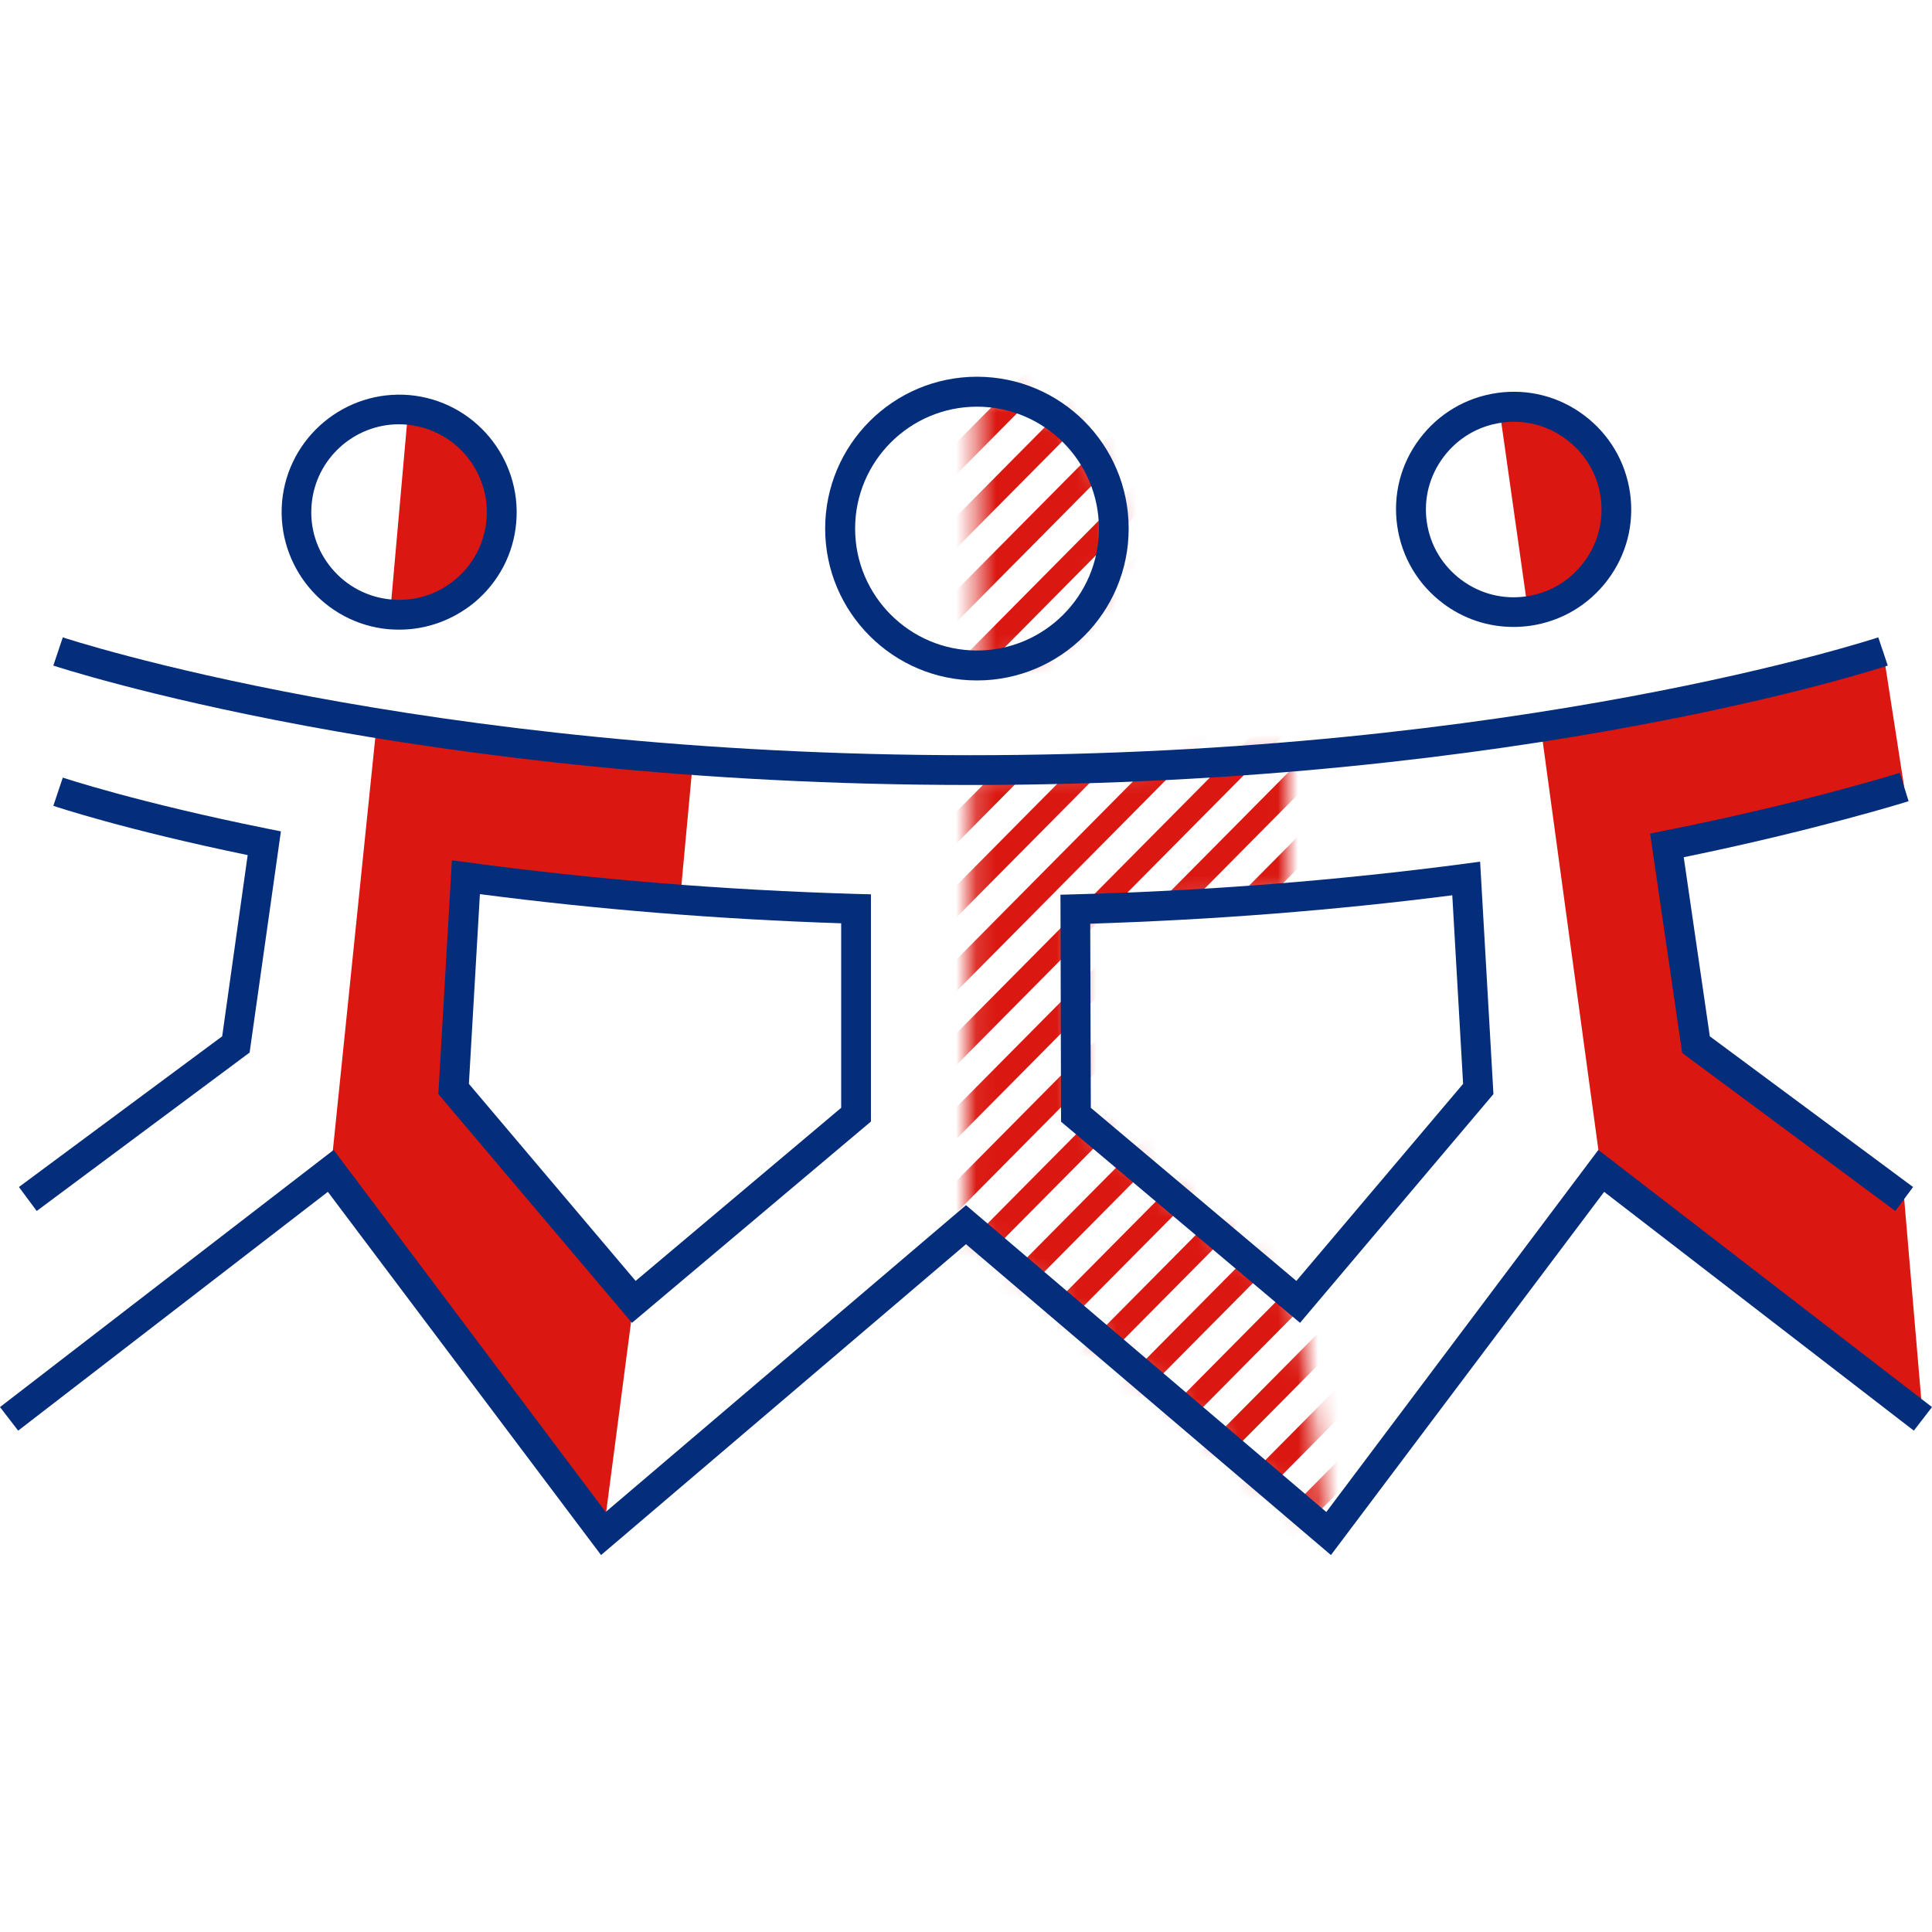 <svg width="96" height="96" viewBox="0 0 96 96" fill="none" xmlns="http://www.w3.org/2000/svg">
<path d="M1.824 60.173L0.941 58.982L11.04 51.494L12.307 42.489C6.173 41.222 2.803 40.09 2.65 40.041L3.12 38.64C3.158 38.65 6.806 39.869 13.277 41.174L13.958 41.309L12.403 52.301L1.824 60.173Z" fill="#042D7B"/>
<path d="M74.496 20.266C77.28 19.872 79.862 21.811 80.256 24.595C80.65 27.379 78.71 29.962 75.926 30.355L74.496 20.266Z" fill="#DA1710"/>
<path d="M94.618 39.11C94.618 39.11 89.75 40.637 82.829 42.01L84.269 51.907L94.618 59.578L95.549 70.502L79.565 58.176L76.56 36.134C87.398 34.445 93.571 32.371 93.571 32.371L94.618 39.11Z" fill="#DA1710"/>
<mask id="mask0_1_11922" style="mask-type:luminance" maskUnits="userSpaceOnUse" x="48" y="19" width="8" height="15">
<path d="M48.547 19.469C52.301 19.469 55.344 22.512 55.344 26.266C55.344 30.019 52.301 33.062 48.547 33.062V19.469Z" fill="white"/>
</mask>
<g mask="url(#mask0_1_11922)">
<path d="M-140.074 183.245C-140.218 183.245 -140.352 183.187 -140.467 183.081C-140.688 182.87 -140.688 182.515 -140.467 182.294L110.678 -71.079C110.899 -71.299 111.245 -71.299 111.466 -71.079C111.686 -70.867 111.686 -70.512 111.466 -70.291L-139.68 183.081C-139.786 183.187 -139.93 183.245 -140.074 183.245Z" fill="#DA1710"/>
<path d="M-137.587 184.397C-137.731 184.397 -137.866 184.339 -137.981 184.234C-138.202 184.022 -138.202 183.667 -137.981 183.446L112.464 -69.207C112.685 -69.427 113.03 -69.427 113.251 -69.207C113.472 -68.995 113.472 -68.64 113.251 -68.419L-137.194 184.243C-137.299 184.339 -137.443 184.397 -137.587 184.397Z" fill="#DA1710"/>
<path d="M-135.091 185.558C-135.235 185.558 -135.37 185.501 -135.485 185.395C-135.706 185.184 -135.706 184.829 -135.485 184.608L114.25 -67.344C114.47 -67.565 114.816 -67.565 115.037 -67.344C115.258 -67.133 115.258 -66.778 115.037 -66.557L-134.698 185.395C-134.803 185.501 -134.947 185.558 -135.091 185.558Z" fill="#DA1710"/>
<path d="M-132.605 186.71C-132.749 186.71 -132.883 186.653 -132.998 186.547C-133.219 186.336 -133.219 185.981 -132.998 185.76L116.035 -65.472C116.256 -65.693 116.602 -65.693 116.822 -65.472C117.043 -65.261 117.043 -64.906 116.822 -64.685L-132.211 186.557C-132.317 186.653 -132.461 186.71 -132.605 186.71Z" fill="#DA1710"/>
<path d="M-130.109 187.862C-130.253 187.862 -130.387 187.805 -130.502 187.699C-130.723 187.488 -130.723 187.133 -130.502 186.912L117.83 -63.61C118.051 -63.831 118.397 -63.831 118.618 -63.61C118.838 -63.399 118.838 -63.043 118.618 -62.823L-129.715 187.709C-129.821 187.814 -129.965 187.862 -130.109 187.862Z" fill="#DA1710"/>
<path d="M-127.622 189.024C-127.766 189.024 -127.901 188.966 -128.016 188.861C-128.237 188.649 -128.237 188.294 -128.016 188.073L119.616 -61.738C119.837 -61.959 120.182 -61.959 120.403 -61.738C120.624 -61.526 120.624 -61.171 120.403 -60.95L-127.219 188.861C-127.334 188.966 -127.478 189.024 -127.622 189.024Z" fill="#DA1710"/>
<path d="M-125.126 190.176C-125.27 190.176 -125.405 190.118 -125.52 190.013C-125.741 189.801 -125.741 189.446 -125.52 189.225L121.402 -59.875C121.622 -60.096 121.968 -60.096 122.189 -59.875C122.41 -59.664 122.41 -59.309 122.189 -59.088L-124.733 190.013C-124.838 190.118 -124.982 190.176 -125.126 190.176Z" fill="#DA1710"/>
<path d="M-122.63 191.328C-122.774 191.328 -122.909 191.27 -123.024 191.165C-123.245 190.953 -123.245 190.598 -123.024 190.377L123.187 -58.003C123.408 -58.224 123.754 -58.224 123.974 -58.003C124.195 -57.792 124.195 -57.437 123.974 -57.216L-122.237 191.174C-122.352 191.28 -122.496 191.328 -122.63 191.328Z" fill="#DA1710"/>
<path d="M-120.144 192.489C-120.288 192.489 -120.422 192.432 -120.538 192.326C-120.758 192.115 -120.758 191.76 -120.538 191.539L124.973 -56.141C125.194 -56.362 125.539 -56.362 125.76 -56.141C125.981 -55.93 125.981 -55.575 125.76 -55.354L-119.75 192.326C-119.856 192.432 -120 192.489 -120.144 192.489Z" fill="#DA1710"/>
<path d="M-117.648 193.642C-117.792 193.642 -117.926 193.584 -118.042 193.478C-118.262 193.267 -118.262 192.912 -118.042 192.691L126.758 -54.279C126.979 -54.499 127.325 -54.499 127.546 -54.279C127.766 -54.067 127.766 -53.712 127.546 -53.491L-117.254 193.478C-117.37 193.584 -117.514 193.642 -117.648 193.642Z" fill="#DA1710"/>
<path d="M-115.162 194.803C-115.306 194.803 -115.44 194.746 -115.555 194.64C-115.776 194.429 -115.776 194.074 -115.555 193.853L128.544 -52.406C128.765 -52.627 129.11 -52.627 129.331 -52.406C129.552 -52.195 129.552 -51.84 129.331 -51.619L-114.768 194.64C-114.874 194.746 -115.018 194.803 -115.162 194.803Z" fill="#DA1710"/>
<path d="M-112.666 195.955C-112.81 195.955 -112.944 195.897 -113.059 195.792C-113.28 195.581 -113.28 195.225 -113.059 195.005L130.33 -50.535C130.55 -50.755 130.896 -50.755 131.117 -50.535C131.338 -50.323 131.338 -49.968 131.117 -49.747L-112.272 195.801C-112.387 195.897 -112.522 195.955 -112.666 195.955Z" fill="#DA1710"/>
<path d="M-110.179 197.107C-110.323 197.107 -110.458 197.05 -110.573 196.944C-110.794 196.733 -110.794 196.378 -110.573 196.157L132.115 -48.672C132.336 -48.893 132.682 -48.893 132.902 -48.672C133.123 -48.461 133.123 -48.106 132.902 -47.885L-109.786 196.954C-109.891 197.059 -110.035 197.107 -110.179 197.107Z" fill="#DA1710"/>
<path d="M-107.683 198.269C-107.827 198.269 -107.962 198.211 -108.077 198.105C-108.298 197.894 -108.298 197.539 -108.077 197.318L133.901 -46.81C134.122 -47.031 134.467 -47.031 134.688 -46.81C134.909 -46.599 134.909 -46.243 134.688 -46.023L-107.29 198.105C-107.405 198.211 -107.539 198.269 -107.683 198.269Z" fill="#DA1710"/>
<path d="M-105.197 199.421C-105.341 199.421 -105.475 199.363 -105.59 199.258C-105.811 199.046 -105.811 198.691 -105.59 198.47L135.686 -44.938C135.907 -45.158 136.253 -45.158 136.474 -44.938C136.694 -44.727 136.694 -44.371 136.474 -44.151L-104.803 199.258C-104.909 199.363 -105.053 199.421 -105.197 199.421Z" fill="#DA1710"/>
<path d="M-102.701 200.582C-102.845 200.582 -102.979 200.525 -103.094 200.419C-103.315 200.208 -103.315 199.853 -103.094 199.632L137.472 -43.066C137.693 -43.287 138.038 -43.287 138.259 -43.066C138.48 -42.855 138.48 -42.499 138.259 -42.279L-102.307 200.419C-102.413 200.525 -102.557 200.582 -102.701 200.582Z" fill="#DA1710"/>
<path d="M-100.214 201.734C-100.358 201.734 -100.493 201.677 -100.608 201.571C-100.829 201.36 -100.829 201.005 -100.608 200.784L139.258 -41.203C139.478 -41.424 139.824 -41.424 140.045 -41.203C140.266 -40.992 140.266 -40.637 140.045 -40.416L-99.821 201.571C-99.926 201.677 -100.07 201.734 -100.214 201.734Z" fill="#DA1710"/>
<path d="M-97.718 202.886C-97.862 202.886 -97.997 202.829 -98.112 202.723C-98.333 202.512 -98.333 202.157 -98.112 201.936L141.043 -39.331C141.264 -39.552 141.61 -39.552 141.83 -39.331C142.051 -39.12 142.051 -38.765 141.83 -38.544L-97.334 202.733C-97.43 202.838 -97.574 202.886 -97.718 202.886Z" fill="#DA1710"/>
<path d="M-95.232 204.048C-95.376 204.048 -95.51 203.99 -95.626 203.885C-95.846 203.673 -95.846 203.318 -95.626 203.097L142.829 -37.469C143.05 -37.69 143.395 -37.69 143.616 -37.469C143.837 -37.258 143.837 -36.903 143.616 -36.682L-94.838 203.885C-94.944 203.99 -95.088 204.048 -95.232 204.048Z" fill="#DA1710"/>
<path d="M-92.736 205.2C-92.88 205.2 -93.014 205.142 -93.13 205.037C-93.35 204.826 -93.35 204.47 -93.13 204.25L144.624 -35.597C144.845 -35.818 145.19 -35.818 145.411 -35.597C145.632 -35.386 145.632 -35.03 145.411 -34.81L-92.342 205.037C-92.448 205.142 -92.592 205.2 -92.736 205.2Z" fill="#DA1710"/>
<path d="M-90.25 206.361C-90.394 206.361 -90.528 206.304 -90.643 206.198C-90.864 205.987 -90.864 205.632 -90.643 205.411L146.41 -33.734C146.63 -33.955 146.976 -33.955 147.197 -33.734C147.418 -33.523 147.418 -33.168 147.197 -32.947L-89.856 206.189C-89.962 206.304 -90.106 206.361 -90.25 206.361Z" fill="#DA1710"/>
<path d="M-87.754 207.514C-87.898 207.514 -88.032 207.456 -88.147 207.35C-88.368 207.139 -88.368 206.784 -88.147 206.563L148.195 -31.863C148.416 -32.083 148.762 -32.083 148.982 -31.863C149.203 -31.651 149.203 -31.296 148.982 -31.075L-87.36 207.35C-87.466 207.456 -87.61 207.514 -87.754 207.514Z" fill="#DA1710"/>
<path d="M-85.258 208.665C-85.402 208.665 -85.536 208.608 -85.651 208.502C-85.872 208.291 -85.872 207.936 -85.651 207.715L149.981 -30C150.202 -30.221 150.547 -30.221 150.768 -30C150.989 -29.789 150.989 -29.434 150.768 -29.213L-84.864 208.502C-84.979 208.617 -85.123 208.665 -85.258 208.665Z" fill="#DA1710"/>
<path d="M-82.771 209.827C-82.915 209.827 -83.05 209.77 -83.165 209.664C-83.386 209.453 -83.386 209.098 -83.165 208.877L151.766 -28.128C151.987 -28.349 152.333 -28.349 152.554 -28.128C152.774 -27.917 152.774 -27.562 152.554 -27.341L-82.378 209.664C-82.483 209.77 -82.627 209.827 -82.771 209.827Z" fill="#DA1710"/>
<path d="M-80.275 210.979C-80.419 210.979 -80.554 210.921 -80.669 210.816C-80.89 210.605 -80.89 210.249 -80.669 210.029L153.552 -26.266C153.773 -26.487 154.118 -26.487 154.339 -26.266C154.56 -26.055 154.56 -25.699 154.339 -25.479L-79.882 210.816C-79.997 210.921 -80.141 210.979 -80.275 210.979Z" fill="#DA1710"/>
<path d="M-77.789 212.141C-77.933 212.141 -78.067 212.083 -78.182 211.977C-78.403 211.766 -78.403 211.411 -78.182 211.19L155.338 -24.394C155.558 -24.614 155.904 -24.614 156.125 -24.394C156.346 -24.183 156.346 -23.827 156.125 -23.607L-77.395 211.968C-77.501 212.083 -77.645 212.141 -77.789 212.141Z" fill="#DA1710"/>
<path d="M-75.293 213.293C-75.437 213.293 -75.571 213.235 -75.686 213.129C-75.907 212.918 -75.907 212.563 -75.686 212.342L157.123 -22.531C157.344 -22.752 157.69 -22.752 157.91 -22.531C158.131 -22.32 158.131 -21.965 157.91 -21.744L-74.899 213.129C-75.014 213.235 -75.158 213.293 -75.293 213.293Z" fill="#DA1710"/>
<path d="M-72.806 214.445C-72.95 214.445 -73.085 214.387 -73.2 214.281C-73.421 214.07 -73.421 213.715 -73.2 213.494L158.909 -20.659C159.13 -20.88 159.475 -20.88 159.696 -20.659C159.917 -20.448 159.917 -20.093 159.696 -19.872L-72.413 214.281C-72.518 214.397 -72.662 214.445 -72.806 214.445Z" fill="#DA1710"/>
<path d="M-70.31 215.606C-70.454 215.606 -70.589 215.549 -70.704 215.443C-70.925 215.232 -70.925 214.877 -70.704 214.656L160.694 -18.797C160.915 -19.018 161.261 -19.018 161.482 -18.797C161.702 -18.586 161.702 -18.231 161.482 -18.01L-69.917 215.443C-70.032 215.549 -70.166 215.606 -70.31 215.606Z" fill="#DA1710"/>
<path d="M-67.824 216.758C-67.968 216.758 -68.102 216.701 -68.218 216.595C-68.438 216.384 -68.438 216.029 -68.218 215.808L162.48 -16.925C162.701 -17.146 163.046 -17.146 163.267 -16.925C163.488 -16.714 163.488 -16.359 163.267 -16.138L-67.43 216.595C-67.536 216.701 -67.68 216.758 -67.824 216.758Z" fill="#DA1710"/>
<path d="M-65.328 217.91C-65.472 217.91 -65.606 217.853 -65.722 217.747C-65.942 217.536 -65.942 217.181 -65.722 216.96L164.275 -15.072C164.496 -15.293 164.842 -15.293 165.062 -15.072C165.283 -14.861 165.283 -14.506 165.062 -14.285L-64.934 217.747C-65.04 217.862 -65.184 217.91 -65.328 217.91Z" fill="#DA1710"/>
<path d="M-62.842 219.072C-62.986 219.072 -63.12 219.014 -63.235 218.909C-63.456 218.697 -63.456 218.342 -63.235 218.121L166.051 -13.191C166.272 -13.411 166.618 -13.411 166.838 -13.191C167.059 -12.979 167.059 -12.624 166.838 -12.403L-62.448 218.909C-62.554 219.014 -62.698 219.072 -62.842 219.072Z" fill="#DA1710"/>
<path d="M-60.346 220.224C-60.49 220.224 -60.624 220.166 -60.739 220.061C-60.96 219.85 -60.96 219.494 -60.739 219.274L167.837 -11.328C168.058 -11.549 168.403 -11.549 168.624 -11.328C168.845 -11.117 168.845 -10.762 168.624 -10.541L-59.952 220.061C-60.058 220.176 -60.202 220.224 -60.346 220.224Z" fill="#DA1710"/>
<path d="M-57.859 221.385C-58.003 221.385 -58.138 221.328 -58.253 221.222C-58.474 221.011 -58.474 220.656 -58.253 220.435L169.622 -9.456C169.843 -9.677 170.189 -9.677 170.41 -9.456C170.63 -9.245 170.63 -8.89 170.41 -8.669L-57.466 221.222C-57.571 221.328 -57.715 221.385 -57.859 221.385Z" fill="#DA1710"/>
<path d="M-55.363 222.538C-55.507 222.538 -55.642 222.48 -55.757 222.374C-55.978 222.163 -55.978 221.808 -55.757 221.587L171.418 -7.594C171.638 -7.814 171.984 -7.814 172.205 -7.594C172.426 -7.382 172.426 -7.027 172.205 -6.806L-54.97 222.374C-55.075 222.48 -55.219 222.538 -55.363 222.538Z" fill="#DA1710"/>
<path d="M-52.877 223.689C-53.021 223.689 -53.155 223.632 -53.27 223.526C-53.491 223.315 -53.491 222.96 -53.27 222.739L173.203 -5.722C173.424 -5.943 173.77 -5.943 173.99 -5.722C174.211 -5.511 174.211 -5.155 173.99 -4.935L-52.474 223.536C-52.589 223.641 -52.733 223.689 -52.877 223.689Z" fill="#DA1710"/>
<path d="M-50.381 224.851C-50.525 224.851 -50.659 224.794 -50.774 224.688C-50.995 224.477 -50.995 224.121 -50.774 223.901L174.989 -3.859C175.21 -4.08 175.555 -4.08 175.776 -3.859C175.997 -3.648 175.997 -3.293 175.776 -3.072L-49.987 224.688C-50.093 224.794 -50.237 224.851 -50.381 224.851Z" fill="#DA1710"/>
<path d="M-47.894 226.003C-48.038 226.003 -48.173 225.946 -48.288 225.84C-48.509 225.629 -48.509 225.274 -48.288 225.053L176.774 -1.987C176.995 -2.208 177.341 -2.208 177.562 -1.987C177.782 -1.776 177.782 -1.421 177.562 -1.2L-47.491 225.84C-47.606 225.946 -47.75 226.003 -47.894 226.003Z" fill="#DA1710"/>
<path d="M-45.398 227.165C-45.542 227.165 -45.677 227.107 -45.792 227.001C-46.013 226.79 -46.013 226.435 -45.792 226.214L178.56 -0.125C178.781 -0.346 179.126 -0.346 179.347 -0.125C179.568 0.086 179.568 0.441 179.347 0.662L-45.005 227.001C-45.11 227.107 -45.254 227.165 -45.398 227.165Z" fill="#DA1710"/>
<path d="M-42.902 228.317C-43.046 228.317 -43.181 228.259 -43.296 228.154C-43.517 227.942 -43.517 227.587 -43.296 227.366L180.346 1.747C180.566 1.526 180.912 1.526 181.133 1.747C181.354 1.958 181.354 2.314 181.133 2.534L-42.509 228.154C-42.624 228.259 -42.768 228.317 -42.902 228.317Z" fill="#DA1710"/>
<path d="M-40.416 229.469C-40.56 229.469 -40.694 229.411 -40.81 229.305C-41.03 229.094 -41.03 228.739 -40.81 228.518L182.131 3.609C182.352 3.389 182.698 3.389 182.918 3.609C183.139 3.821 183.139 4.176 182.918 4.397L-40.022 229.305C-40.128 229.421 -40.272 229.469 -40.416 229.469Z" fill="#DA1710"/>
<path d="M-37.92 230.63C-38.064 230.63 -38.198 230.573 -38.314 230.467C-38.534 230.256 -38.534 229.901 -38.314 229.68L183.917 5.482C184.138 5.261 184.483 5.261 184.704 5.482C184.925 5.693 184.925 6.048 184.704 6.269L-37.526 230.467C-37.642 230.573 -37.786 230.63 -37.92 230.63Z" fill="#DA1710"/>
<path d="M-35.434 231.782C-35.578 231.782 -35.712 231.725 -35.827 231.619C-36.048 231.408 -36.048 231.053 -35.827 230.832L185.702 7.344C185.923 7.123 186.269 7.123 186.49 7.344C186.71 7.555 186.71 7.91 186.49 8.131L-35.04 231.619C-35.146 231.725 -35.29 231.782 -35.434 231.782Z" fill="#DA1710"/>
<path d="M-32.938 232.934C-33.082 232.934 -33.216 232.877 -33.331 232.771C-33.552 232.56 -33.552 232.205 -33.331 231.984L187.488 9.216C187.709 8.995 188.054 8.995 188.275 9.216C188.496 9.427 188.496 9.782 188.275 10.003L-32.544 232.771C-32.659 232.886 -32.794 232.934 -32.938 232.934Z" fill="#DA1710"/>
<path d="M-30.451 234.096C-30.595 234.096 -30.73 234.038 -30.845 233.933C-31.066 233.721 -31.066 233.366 -30.845 233.145L189.274 11.078C189.494 10.857 189.84 10.857 190.061 11.078C190.282 11.289 190.282 11.645 190.061 11.865L-30.058 233.933C-30.163 234.038 -30.307 234.096 -30.451 234.096Z" fill="#DA1710"/>
<path d="M-27.955 235.248C-28.099 235.248 -28.234 235.19 -28.349 235.085C-28.57 234.873 -28.57 234.518 -28.349 234.297L191.059 12.95C191.28 12.729 191.626 12.729 191.846 12.95C192.067 13.162 192.067 13.517 191.846 13.738L-27.562 235.085C-27.677 235.2 -27.811 235.248 -27.955 235.248Z" fill="#DA1710"/>
<path d="M-25.469 236.41C-25.613 236.41 -25.747 236.352 -25.862 236.246C-26.083 236.035 -26.083 235.68 -25.862 235.459L192.845 14.822C193.066 14.601 193.411 14.601 193.632 14.822C193.853 15.034 193.853 15.389 193.632 15.61L-25.075 236.246C-25.181 236.352 -25.325 236.41 -25.469 236.41Z" fill="#DA1710"/>
<path d="M-22.973 237.562C-23.117 237.562 -23.251 237.504 -23.366 237.398C-23.587 237.187 -23.587 236.832 -23.366 236.611L194.64 16.675C194.861 16.454 195.206 16.454 195.427 16.675C195.648 16.886 195.648 17.241 195.427 17.462L-22.579 237.398C-22.685 237.504 -22.829 237.562 -22.973 237.562Z" fill="#DA1710"/>
<path d="M-20.486 238.723C-20.63 238.723 -20.765 238.665 -20.88 238.56C-21.101 238.349 -21.101 237.993 -20.88 237.773L196.416 18.547C196.637 18.326 196.982 18.326 197.203 18.547C197.424 18.758 197.424 19.113 197.203 19.334L-20.093 238.55C-20.198 238.665 -20.342 238.723 -20.486 238.723Z" fill="#DA1710"/>
<path d="M-17.99 239.875C-18.134 239.875 -18.269 239.817 -18.384 239.712C-18.605 239.501 -18.605 239.145 -18.384 238.925L198.202 20.419C198.422 20.198 198.768 20.198 198.989 20.419C199.21 20.63 199.21 20.985 198.989 21.206L-17.597 239.712C-17.702 239.817 -17.846 239.875 -17.99 239.875Z" fill="#DA1710"/>
<path d="M-15.504 241.027C-15.648 241.027 -15.782 240.97 -15.898 240.864C-16.118 240.653 -16.118 240.298 -15.898 240.077L199.997 22.282C200.218 22.061 200.563 22.061 200.784 22.282C201.005 22.493 201.005 22.848 200.784 23.069L-15.11 240.864C-15.216 240.979 -15.36 241.027 -15.504 241.027Z" fill="#DA1710"/>
<path d="M-13.008 242.189C-13.152 242.189 -13.286 242.131 -13.402 242.025C-13.622 241.814 -13.622 241.459 -13.402 241.238L201.782 24.153C202.003 23.933 202.349 23.933 202.57 24.153C202.79 24.365 202.79 24.72 202.57 24.941L-12.614 242.025C-12.72 242.131 -12.864 242.189 -13.008 242.189Z" fill="#DA1710"/>
</g>
<mask id="mask1_1_11922" style="mask-type:luminance" maskUnits="userSpaceOnUse" x="48" y="37" width="19" height="40">
<path d="M63.994 44.602C60.701 44.87 57.178 45.072 53.434 45.178L53.462 55.392L64.502 64.694L66.01 76.205L48 60.854L48.23 38.266C53.635 38.266 59.414 38.045 63.994 37.68V44.602Z" fill="white"/>
</mask>
<g mask="url(#mask1_1_11922)">
<path d="M-140.074 183.245C-140.218 183.245 -140.352 183.187 -140.467 183.081C-140.688 182.87 -140.688 182.515 -140.467 182.294L110.678 -71.079C110.899 -71.299 111.245 -71.299 111.466 -71.079C111.686 -70.867 111.686 -70.512 111.466 -70.291L-139.68 183.081C-139.786 183.187 -139.93 183.245 -140.074 183.245Z" fill="#DA1710"/>
<path d="M-137.587 184.397C-137.731 184.397 -137.866 184.339 -137.981 184.234C-138.202 184.022 -138.202 183.667 -137.981 183.446L112.464 -69.207C112.685 -69.427 113.03 -69.427 113.251 -69.207C113.472 -68.995 113.472 -68.64 113.251 -68.419L-137.194 184.243C-137.299 184.339 -137.443 184.397 -137.587 184.397Z" fill="#DA1710"/>
<path d="M-135.091 185.558C-135.235 185.558 -135.37 185.501 -135.485 185.395C-135.706 185.184 -135.706 184.829 -135.485 184.608L114.25 -67.344C114.47 -67.565 114.816 -67.565 115.037 -67.344C115.258 -67.133 115.258 -66.778 115.037 -66.557L-134.698 185.395C-134.803 185.501 -134.947 185.558 -135.091 185.558Z" fill="#DA1710"/>
<path d="M-132.605 186.71C-132.749 186.71 -132.883 186.653 -132.998 186.547C-133.219 186.336 -133.219 185.981 -132.998 185.76L116.035 -65.472C116.256 -65.693 116.602 -65.693 116.822 -65.472C117.043 -65.261 117.043 -64.906 116.822 -64.685L-132.211 186.557C-132.317 186.653 -132.461 186.71 -132.605 186.71Z" fill="#DA1710"/>
<path d="M-130.109 187.862C-130.253 187.862 -130.387 187.805 -130.502 187.699C-130.723 187.488 -130.723 187.133 -130.502 186.912L117.83 -63.61C118.051 -63.831 118.397 -63.831 118.618 -63.61C118.838 -63.399 118.838 -63.043 118.618 -62.823L-129.715 187.709C-129.821 187.814 -129.965 187.862 -130.109 187.862Z" fill="#DA1710"/>
<path d="M-127.622 189.024C-127.766 189.024 -127.901 188.966 -128.016 188.861C-128.237 188.649 -128.237 188.294 -128.016 188.073L119.616 -61.738C119.837 -61.959 120.182 -61.959 120.403 -61.738C120.624 -61.526 120.624 -61.171 120.403 -60.95L-127.219 188.861C-127.334 188.966 -127.478 189.024 -127.622 189.024Z" fill="#DA1710"/>
<path d="M-125.126 190.176C-125.27 190.176 -125.405 190.118 -125.52 190.013C-125.741 189.801 -125.741 189.446 -125.52 189.225L121.402 -59.875C121.622 -60.096 121.968 -60.096 122.189 -59.875C122.41 -59.664 122.41 -59.309 122.189 -59.088L-124.733 190.013C-124.838 190.118 -124.982 190.176 -125.126 190.176Z" fill="#DA1710"/>
<path d="M-122.63 191.328C-122.774 191.328 -122.909 191.27 -123.024 191.165C-123.245 190.953 -123.245 190.598 -123.024 190.377L123.187 -58.003C123.408 -58.224 123.754 -58.224 123.974 -58.003C124.195 -57.792 124.195 -57.437 123.974 -57.216L-122.237 191.174C-122.352 191.28 -122.496 191.328 -122.63 191.328Z" fill="#DA1710"/>
<path d="M-120.144 192.489C-120.288 192.489 -120.422 192.432 -120.538 192.326C-120.758 192.115 -120.758 191.76 -120.538 191.539L124.973 -56.141C125.194 -56.362 125.539 -56.362 125.76 -56.141C125.981 -55.93 125.981 -55.575 125.76 -55.354L-119.75 192.326C-119.856 192.432 -120 192.489 -120.144 192.489Z" fill="#DA1710"/>
<path d="M-117.648 193.642C-117.792 193.642 -117.926 193.584 -118.042 193.478C-118.262 193.267 -118.262 192.912 -118.042 192.691L126.758 -54.279C126.979 -54.499 127.325 -54.499 127.546 -54.279C127.766 -54.067 127.766 -53.712 127.546 -53.491L-117.254 193.478C-117.37 193.584 -117.514 193.642 -117.648 193.642Z" fill="#DA1710"/>
<path d="M-115.162 194.803C-115.306 194.803 -115.44 194.746 -115.555 194.64C-115.776 194.429 -115.776 194.074 -115.555 193.853L128.544 -52.406C128.765 -52.627 129.11 -52.627 129.331 -52.406C129.552 -52.195 129.552 -51.84 129.331 -51.619L-114.768 194.64C-114.874 194.746 -115.018 194.803 -115.162 194.803Z" fill="#DA1710"/>
<path d="M-112.666 195.955C-112.81 195.955 -112.944 195.897 -113.059 195.792C-113.28 195.581 -113.28 195.225 -113.059 195.005L130.33 -50.535C130.55 -50.755 130.896 -50.755 131.117 -50.535C131.338 -50.323 131.338 -49.968 131.117 -49.747L-112.272 195.801C-112.387 195.897 -112.522 195.955 -112.666 195.955Z" fill="#DA1710"/>
<path d="M-110.179 197.107C-110.323 197.107 -110.458 197.05 -110.573 196.944C-110.794 196.733 -110.794 196.378 -110.573 196.157L132.115 -48.672C132.336 -48.893 132.682 -48.893 132.902 -48.672C133.123 -48.461 133.123 -48.106 132.902 -47.885L-109.786 196.954C-109.891 197.059 -110.035 197.107 -110.179 197.107Z" fill="#DA1710"/>
<path d="M-107.683 198.269C-107.827 198.269 -107.962 198.211 -108.077 198.105C-108.298 197.894 -108.298 197.539 -108.077 197.318L133.901 -46.81C134.122 -47.031 134.467 -47.031 134.688 -46.81C134.909 -46.599 134.909 -46.243 134.688 -46.023L-107.29 198.105C-107.405 198.211 -107.539 198.269 -107.683 198.269Z" fill="#DA1710"/>
<path d="M-105.197 199.421C-105.341 199.421 -105.475 199.363 -105.59 199.258C-105.811 199.046 -105.811 198.691 -105.59 198.47L135.686 -44.938C135.907 -45.158 136.253 -45.158 136.474 -44.938C136.694 -44.727 136.694 -44.371 136.474 -44.151L-104.803 199.258C-104.909 199.363 -105.053 199.421 -105.197 199.421Z" fill="#DA1710"/>
<path d="M-102.701 200.582C-102.845 200.582 -102.979 200.525 -103.094 200.419C-103.315 200.208 -103.315 199.853 -103.094 199.632L137.472 -43.066C137.693 -43.287 138.038 -43.287 138.259 -43.066C138.48 -42.855 138.48 -42.499 138.259 -42.279L-102.307 200.419C-102.413 200.525 -102.557 200.582 -102.701 200.582Z" fill="#DA1710"/>
<path d="M-100.214 201.734C-100.358 201.734 -100.493 201.677 -100.608 201.571C-100.829 201.36 -100.829 201.005 -100.608 200.784L139.258 -41.203C139.478 -41.424 139.824 -41.424 140.045 -41.203C140.266 -40.992 140.266 -40.637 140.045 -40.416L-99.821 201.571C-99.926 201.677 -100.07 201.734 -100.214 201.734Z" fill="#DA1710"/>
<path d="M-97.718 202.886C-97.862 202.886 -97.997 202.829 -98.112 202.723C-98.333 202.512 -98.333 202.157 -98.112 201.936L141.043 -39.331C141.264 -39.552 141.61 -39.552 141.83 -39.331C142.051 -39.12 142.051 -38.765 141.83 -38.544L-97.334 202.733C-97.43 202.838 -97.574 202.886 -97.718 202.886Z" fill="#DA1710"/>
<path d="M-95.232 204.048C-95.376 204.048 -95.51 203.99 -95.626 203.885C-95.846 203.673 -95.846 203.318 -95.626 203.097L142.829 -37.469C143.05 -37.69 143.395 -37.69 143.616 -37.469C143.837 -37.258 143.837 -36.903 143.616 -36.682L-94.838 203.885C-94.944 203.99 -95.088 204.048 -95.232 204.048Z" fill="#DA1710"/>
<path d="M-92.736 205.2C-92.88 205.2 -93.014 205.142 -93.13 205.037C-93.35 204.826 -93.35 204.47 -93.13 204.25L144.624 -35.597C144.845 -35.818 145.19 -35.818 145.411 -35.597C145.632 -35.386 145.632 -35.03 145.411 -34.81L-92.342 205.037C-92.448 205.142 -92.592 205.2 -92.736 205.2Z" fill="#DA1710"/>
<path d="M-90.25 206.361C-90.394 206.361 -90.528 206.304 -90.643 206.198C-90.864 205.987 -90.864 205.632 -90.643 205.411L146.41 -33.734C146.63 -33.955 146.976 -33.955 147.197 -33.734C147.418 -33.523 147.418 -33.168 147.197 -32.947L-89.856 206.189C-89.962 206.304 -90.106 206.361 -90.25 206.361Z" fill="#DA1710"/>
<path d="M-87.754 207.514C-87.898 207.514 -88.032 207.456 -88.147 207.35C-88.368 207.139 -88.368 206.784 -88.147 206.563L148.195 -31.863C148.416 -32.083 148.762 -32.083 148.982 -31.863C149.203 -31.651 149.203 -31.296 148.982 -31.075L-87.36 207.35C-87.466 207.456 -87.61 207.514 -87.754 207.514Z" fill="#DA1710"/>
<path d="M-85.258 208.665C-85.402 208.665 -85.536 208.608 -85.651 208.502C-85.872 208.291 -85.872 207.936 -85.651 207.715L149.981 -30C150.202 -30.221 150.547 -30.221 150.768 -30C150.989 -29.789 150.989 -29.434 150.768 -29.213L-84.864 208.502C-84.979 208.617 -85.123 208.665 -85.258 208.665Z" fill="#DA1710"/>
<path d="M-82.771 209.827C-82.915 209.827 -83.05 209.77 -83.165 209.664C-83.386 209.453 -83.386 209.098 -83.165 208.877L151.766 -28.128C151.987 -28.349 152.333 -28.349 152.554 -28.128C152.774 -27.917 152.774 -27.562 152.554 -27.341L-82.378 209.664C-82.483 209.77 -82.627 209.827 -82.771 209.827Z" fill="#DA1710"/>
<path d="M-80.275 210.979C-80.419 210.979 -80.554 210.921 -80.669 210.816C-80.89 210.605 -80.89 210.249 -80.669 210.029L153.552 -26.266C153.773 -26.487 154.118 -26.487 154.339 -26.266C154.56 -26.055 154.56 -25.699 154.339 -25.479L-79.882 210.816C-79.997 210.921 -80.141 210.979 -80.275 210.979Z" fill="#DA1710"/>
<path d="M-77.789 212.141C-77.933 212.141 -78.067 212.083 -78.182 211.977C-78.403 211.766 -78.403 211.411 -78.182 211.19L155.338 -24.394C155.558 -24.614 155.904 -24.614 156.125 -24.394C156.346 -24.183 156.346 -23.827 156.125 -23.607L-77.395 211.968C-77.501 212.083 -77.645 212.141 -77.789 212.141Z" fill="#DA1710"/>
<path d="M-75.293 213.293C-75.437 213.293 -75.571 213.235 -75.686 213.129C-75.907 212.918 -75.907 212.563 -75.686 212.342L157.123 -22.531C157.344 -22.752 157.69 -22.752 157.91 -22.531C158.131 -22.32 158.131 -21.965 157.91 -21.744L-74.899 213.129C-75.014 213.235 -75.158 213.293 -75.293 213.293Z" fill="#DA1710"/>
<path d="M-72.806 214.445C-72.95 214.445 -73.085 214.387 -73.2 214.281C-73.421 214.07 -73.421 213.715 -73.2 213.494L158.909 -20.659C159.13 -20.88 159.475 -20.88 159.696 -20.659C159.917 -20.448 159.917 -20.093 159.696 -19.872L-72.413 214.281C-72.518 214.397 -72.662 214.445 -72.806 214.445Z" fill="#DA1710"/>
<path d="M-70.31 215.606C-70.454 215.606 -70.589 215.549 -70.704 215.443C-70.925 215.232 -70.925 214.877 -70.704 214.656L160.694 -18.797C160.915 -19.018 161.261 -19.018 161.482 -18.797C161.702 -18.586 161.702 -18.231 161.482 -18.01L-69.917 215.443C-70.032 215.549 -70.166 215.606 -70.31 215.606Z" fill="#DA1710"/>
<path d="M-67.824 216.758C-67.968 216.758 -68.102 216.701 -68.218 216.595C-68.438 216.384 -68.438 216.029 -68.218 215.808L162.48 -16.925C162.701 -17.146 163.046 -17.146 163.267 -16.925C163.488 -16.714 163.488 -16.359 163.267 -16.138L-67.43 216.595C-67.536 216.701 -67.68 216.758 -67.824 216.758Z" fill="#DA1710"/>
<path d="M-65.328 217.91C-65.472 217.91 -65.606 217.853 -65.722 217.747C-65.942 217.536 -65.942 217.181 -65.722 216.96L164.275 -15.072C164.496 -15.293 164.842 -15.293 165.062 -15.072C165.283 -14.861 165.283 -14.506 165.062 -14.285L-64.934 217.747C-65.04 217.862 -65.184 217.91 -65.328 217.91Z" fill="#DA1710"/>
<path d="M-62.842 219.072C-62.986 219.072 -63.12 219.014 -63.235 218.909C-63.456 218.697 -63.456 218.342 -63.235 218.121L166.051 -13.191C166.272 -13.411 166.618 -13.411 166.838 -13.191C167.059 -12.979 167.059 -12.624 166.838 -12.403L-62.448 218.909C-62.554 219.014 -62.698 219.072 -62.842 219.072Z" fill="#DA1710"/>
<path d="M-60.346 220.224C-60.49 220.224 -60.624 220.166 -60.739 220.061C-60.96 219.85 -60.96 219.494 -60.739 219.274L167.837 -11.328C168.058 -11.549 168.403 -11.549 168.624 -11.328C168.845 -11.117 168.845 -10.762 168.624 -10.541L-59.952 220.061C-60.058 220.176 -60.202 220.224 -60.346 220.224Z" fill="#DA1710"/>
<path d="M-57.859 221.385C-58.003 221.385 -58.138 221.328 -58.253 221.222C-58.474 221.011 -58.474 220.656 -58.253 220.435L169.622 -9.456C169.843 -9.677 170.189 -9.677 170.41 -9.456C170.63 -9.245 170.63 -8.89 170.41 -8.669L-57.466 221.222C-57.571 221.328 -57.715 221.385 -57.859 221.385Z" fill="#DA1710"/>
<path d="M-55.363 222.538C-55.507 222.538 -55.642 222.48 -55.757 222.374C-55.978 222.163 -55.978 221.808 -55.757 221.587L171.418 -7.594C171.638 -7.814 171.984 -7.814 172.205 -7.594C172.426 -7.382 172.426 -7.027 172.205 -6.806L-54.97 222.374C-55.075 222.48 -55.219 222.538 -55.363 222.538Z" fill="#DA1710"/>
<path d="M-52.877 223.689C-53.021 223.689 -53.155 223.632 -53.27 223.526C-53.491 223.315 -53.491 222.96 -53.27 222.739L173.203 -5.722C173.424 -5.943 173.77 -5.943 173.99 -5.722C174.211 -5.511 174.211 -5.155 173.99 -4.935L-52.474 223.536C-52.589 223.641 -52.733 223.689 -52.877 223.689Z" fill="#DA1710"/>
<path d="M-50.381 224.851C-50.525 224.851 -50.659 224.794 -50.774 224.688C-50.995 224.477 -50.995 224.121 -50.774 223.901L174.989 -3.859C175.21 -4.08 175.555 -4.08 175.776 -3.859C175.997 -3.648 175.997 -3.293 175.776 -3.072L-49.987 224.688C-50.093 224.794 -50.237 224.851 -50.381 224.851Z" fill="#DA1710"/>
<path d="M-47.894 226.003C-48.038 226.003 -48.173 225.946 -48.288 225.84C-48.509 225.629 -48.509 225.274 -48.288 225.053L176.774 -1.987C176.995 -2.208 177.341 -2.208 177.562 -1.987C177.782 -1.776 177.782 -1.421 177.562 -1.2L-47.491 225.84C-47.606 225.946 -47.75 226.003 -47.894 226.003Z" fill="#DA1710"/>
<path d="M-45.398 227.165C-45.542 227.165 -45.677 227.107 -45.792 227.001C-46.013 226.79 -46.013 226.435 -45.792 226.214L178.56 -0.125C178.781 -0.346 179.126 -0.346 179.347 -0.125C179.568 0.086 179.568 0.441 179.347 0.662L-45.005 227.001C-45.11 227.107 -45.254 227.165 -45.398 227.165Z" fill="#DA1710"/>
<path d="M-42.902 228.317C-43.046 228.317 -43.181 228.259 -43.296 228.154C-43.517 227.942 -43.517 227.587 -43.296 227.366L180.346 1.747C180.566 1.526 180.912 1.526 181.133 1.747C181.354 1.958 181.354 2.314 181.133 2.534L-42.509 228.154C-42.624 228.259 -42.768 228.317 -42.902 228.317Z" fill="#DA1710"/>
<path d="M-40.416 229.469C-40.56 229.469 -40.694 229.411 -40.81 229.305C-41.03 229.094 -41.03 228.739 -40.81 228.518L182.131 3.609C182.352 3.389 182.698 3.389 182.918 3.609C183.139 3.821 183.139 4.176 182.918 4.397L-40.022 229.305C-40.128 229.421 -40.272 229.469 -40.416 229.469Z" fill="#DA1710"/>
<path d="M-37.92 230.63C-38.064 230.63 -38.198 230.573 -38.314 230.467C-38.534 230.256 -38.534 229.901 -38.314 229.68L183.917 5.482C184.138 5.261 184.483 5.261 184.704 5.482C184.925 5.693 184.925 6.048 184.704 6.269L-37.526 230.467C-37.642 230.573 -37.786 230.63 -37.92 230.63Z" fill="#DA1710"/>
<path d="M-35.434 231.782C-35.578 231.782 -35.712 231.725 -35.827 231.619C-36.048 231.408 -36.048 231.053 -35.827 230.832L185.702 7.344C185.923 7.123 186.269 7.123 186.49 7.344C186.71 7.555 186.71 7.91 186.49 8.131L-35.04 231.619C-35.146 231.725 -35.29 231.782 -35.434 231.782Z" fill="#DA1710"/>
<path d="M-32.938 232.934C-33.082 232.934 -33.216 232.877 -33.331 232.771C-33.552 232.56 -33.552 232.205 -33.331 231.984L187.488 9.216C187.709 8.995 188.054 8.995 188.275 9.216C188.496 9.427 188.496 9.782 188.275 10.003L-32.544 232.771C-32.659 232.886 -32.794 232.934 -32.938 232.934Z" fill="#DA1710"/>
<path d="M-30.451 234.096C-30.595 234.096 -30.73 234.038 -30.845 233.933C-31.066 233.721 -31.066 233.366 -30.845 233.145L189.274 11.078C189.494 10.857 189.84 10.857 190.061 11.078C190.282 11.289 190.282 11.645 190.061 11.865L-30.058 233.933C-30.163 234.038 -30.307 234.096 -30.451 234.096Z" fill="#DA1710"/>
<path d="M-27.955 235.248C-28.099 235.248 -28.234 235.19 -28.349 235.085C-28.57 234.873 -28.57 234.518 -28.349 234.297L191.059 12.95C191.28 12.729 191.626 12.729 191.846 12.95C192.067 13.162 192.067 13.517 191.846 13.738L-27.562 235.085C-27.677 235.2 -27.811 235.248 -27.955 235.248Z" fill="#DA1710"/>
<path d="M-25.469 236.41C-25.613 236.41 -25.747 236.352 -25.862 236.246C-26.083 236.035 -26.083 235.68 -25.862 235.459L192.845 14.822C193.066 14.601 193.411 14.601 193.632 14.822C193.853 15.034 193.853 15.389 193.632 15.61L-25.075 236.246C-25.181 236.352 -25.325 236.41 -25.469 236.41Z" fill="#DA1710"/>
<path d="M-22.973 237.562C-23.117 237.562 -23.251 237.504 -23.366 237.398C-23.587 237.187 -23.587 236.832 -23.366 236.611L194.64 16.675C194.861 16.454 195.206 16.454 195.427 16.675C195.648 16.886 195.648 17.241 195.427 17.462L-22.579 237.398C-22.685 237.504 -22.829 237.562 -22.973 237.562Z" fill="#DA1710"/>
<path d="M-20.486 238.723C-20.63 238.723 -20.765 238.665 -20.88 238.56C-21.101 238.349 -21.101 237.993 -20.88 237.773L196.416 18.547C196.637 18.326 196.982 18.326 197.203 18.547C197.424 18.758 197.424 19.113 197.203 19.334L-20.093 238.55C-20.198 238.665 -20.342 238.723 -20.486 238.723Z" fill="#DA1710"/>
<path d="M-17.99 239.875C-18.134 239.875 -18.269 239.817 -18.384 239.712C-18.605 239.501 -18.605 239.145 -18.384 238.925L198.202 20.419C198.422 20.198 198.768 20.198 198.989 20.419C199.21 20.63 199.21 20.985 198.989 21.206L-17.597 239.712C-17.702 239.817 -17.846 239.875 -17.99 239.875Z" fill="#DA1710"/>
<path d="M-15.504 241.027C-15.648 241.027 -15.782 240.97 -15.898 240.864C-16.118 240.653 -16.118 240.298 -15.898 240.077L199.997 22.282C200.218 22.061 200.563 22.061 200.784 22.282C201.005 22.493 201.005 22.848 200.784 23.069L-15.11 240.864C-15.216 240.979 -15.36 241.027 -15.504 241.027Z" fill="#DA1710"/>
<path d="M-13.008 242.189C-13.152 242.189 -13.286 242.131 -13.402 242.025C-13.622 241.814 -13.622 241.459 -13.402 241.238L201.782 24.153C202.003 23.933 202.349 23.933 202.57 24.153C202.79 24.365 202.79 24.72 202.57 24.941L-12.614 242.025C-12.72 242.131 -12.864 242.189 -13.008 242.189Z" fill="#DA1710"/>
</g>
<path d="M20.285 20.362C23.088 20.611 25.162 23.088 24.912 25.891C24.662 28.694 22.186 30.768 19.382 30.518L20.285 20.362Z" fill="#DA1710"/>
<path d="M16.435 58.176L29.981 76.195L31.488 64.685L22.541 54.105L23.155 43.584C26.371 44.026 29.933 44.41 33.792 44.707L34.435 37.776C28.598 37.353 23.069 36.653 18.72 35.952L16.435 58.176Z" fill="#DA1710"/>
<path d="M48.547 33.811C44.39 33.811 41.002 30.432 41.002 26.266C41.002 22.099 44.381 18.72 48.547 18.72C52.714 18.72 56.083 22.099 56.083 26.266C56.083 30.432 52.704 33.811 48.547 33.811ZM48.547 20.208C45.206 20.208 42.49 22.925 42.49 26.266C42.49 29.606 45.206 32.323 48.547 32.323C51.888 32.323 54.605 29.606 54.605 26.266C54.605 22.925 51.888 20.208 48.547 20.208Z" fill="#042D7B"/>
<path d="M75.197 31.152C73.939 31.152 72.72 30.749 71.702 29.981C70.454 29.04 69.648 27.677 69.427 26.131C69.206 24.586 69.6 23.05 70.541 21.802C71.482 20.554 72.845 19.747 74.39 19.526C75.936 19.306 77.472 19.699 78.72 20.64C79.968 21.581 80.774 22.944 80.995 24.49C81.216 26.035 80.822 27.571 79.882 28.819C78.941 30.067 77.578 30.874 76.032 31.095C75.754 31.133 75.475 31.152 75.197 31.152ZM75.226 20.957C75.024 20.957 74.813 20.966 74.602 21.005C73.45 21.168 72.432 21.773 71.731 22.704C71.03 23.635 70.733 24.778 70.896 25.93C71.059 27.082 71.664 28.099 72.595 28.8C73.526 29.501 74.669 29.799 75.83 29.635C76.982 29.472 78 28.867 78.701 27.936C79.402 27.005 79.699 25.863 79.536 24.71C79.373 23.558 78.768 22.541 77.837 21.84C77.069 21.255 76.157 20.957 75.226 20.957Z" fill="#042D7B"/>
<path d="M19.843 31.287C19.67 31.287 19.488 31.277 19.315 31.267C16.109 30.979 13.738 28.138 14.016 24.931C14.304 21.725 17.146 19.354 20.352 19.632C23.558 19.92 25.93 22.762 25.651 25.968C25.517 27.523 24.778 28.925 23.578 29.933C22.512 30.806 21.206 31.287 19.843 31.287ZM19.824 21.082C17.597 21.082 15.686 22.791 15.485 25.056C15.379 26.218 15.734 27.351 16.483 28.243C17.232 29.136 18.278 29.683 19.44 29.789C20.602 29.895 21.734 29.539 22.627 28.791C23.52 28.042 24.067 26.995 24.173 25.834C24.384 23.443 22.618 21.322 20.218 21.101C20.083 21.091 19.958 21.082 19.824 21.082Z" fill="#042D7B"/>
<path d="M66.134 77.27L48 61.824L29.866 77.27L16.291 59.222L0.902 71.088L0 69.917L16.579 57.139L30.096 75.13L48 59.885L65.904 75.13L79.421 57.139L96 69.917L95.098 71.088L79.709 59.222L66.134 77.27Z" fill="#042D7B"/>
<path d="M48.23 39.005C20.621 39.005 2.832 33.13 2.65 33.072L3.12 31.67C3.293 31.728 20.88 37.526 48.221 37.526C75.562 37.526 93.149 31.728 93.331 31.67L93.802 33.072C93.638 33.13 75.84 39.005 48.23 39.005Z" fill="#042D7B"/>
<path d="M31.402 65.731L21.782 54.365L22.454 42.749L23.251 42.854C29.501 43.699 36 44.227 42.557 44.419L43.277 44.438V55.728L31.402 65.731ZM23.299 53.856L31.584 63.648L41.798 55.046V45.878C35.702 45.677 29.674 45.187 23.846 44.429L23.299 53.856Z" fill="#042D7B"/>
<path d="M64.598 65.731L52.723 55.737L52.694 44.458L53.414 44.438C59.981 44.266 66.49 43.747 72.758 42.922L73.546 42.816L74.208 54.365L64.598 65.731ZM54.202 55.046L64.416 63.648L72.701 53.856L72.163 44.486C66.317 45.235 60.278 45.706 54.173 45.898L54.202 55.046Z" fill="#042D7B"/>
<path d="M94.176 60.173L83.587 52.32L81.994 41.424L82.685 41.28C89.482 39.936 94.349 38.419 94.397 38.4L94.838 39.811C94.79 39.83 90.182 41.261 83.664 42.595L84.96 51.494L95.059 58.982L94.176 60.173Z" fill="#042D7B"/>
</svg>
